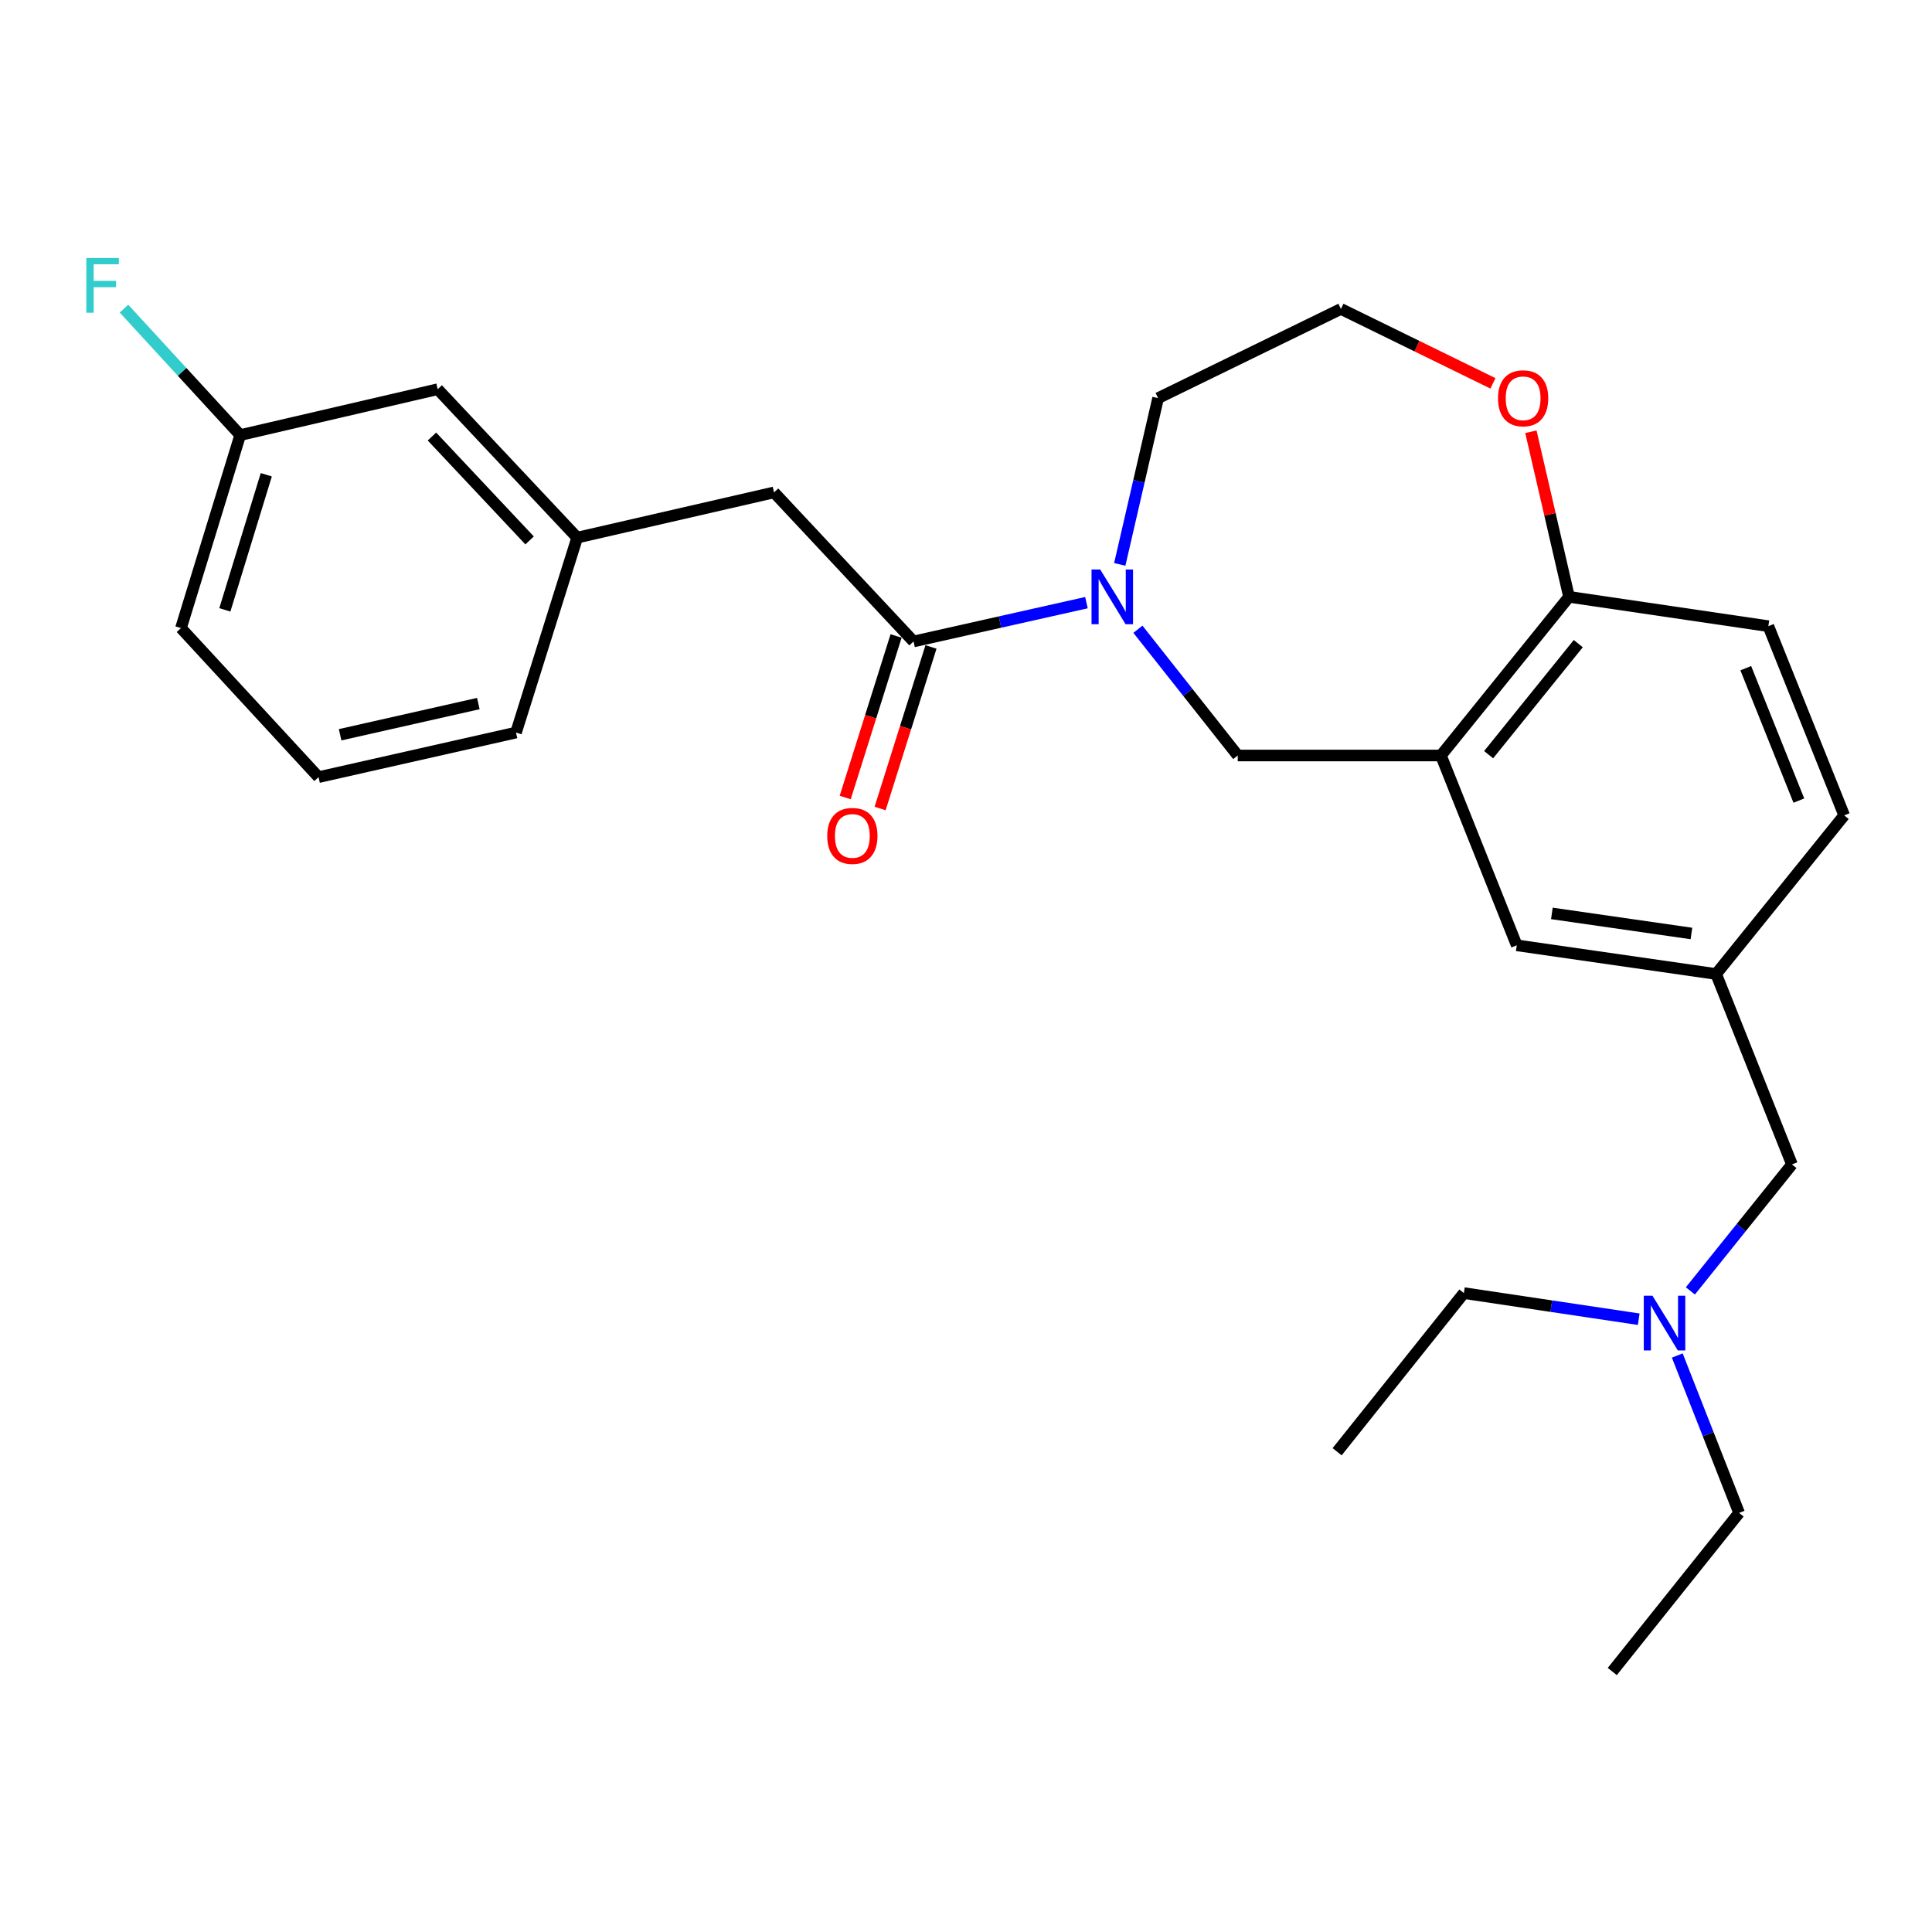 <?xml version='1.0' encoding='iso-8859-1'?>
<svg version='1.1' baseProfile='full'
              xmlns='http://www.w3.org/2000/svg'
                      xmlns:rdkit='http://www.rdkit.org/xml'
                      xmlns:xlink='http://www.w3.org/1999/xlink'
                  xml:space='preserve'
width='1000px' height='1000px' viewBox='0 0 1000 1000'>
<!-- END OF HEADER -->
<rect style='opacity:1.0;fill:#FFFFFF;stroke:none' width='1000' height='1000' x='0' y='0'> </rect>
<path class='bond-0' d='M 562.341,311.928 L 517.592,321.974' style='fill:none;fill-rule:evenodd;stroke:#0000FF;stroke-width:6px;stroke-linecap:butt;stroke-linejoin:miter;stroke-opacity:1' />
<path class='bond-0' d='M 517.592,321.974 L 472.843,332.019' style='fill:none;fill-rule:evenodd;stroke:#000000;stroke-width:6px;stroke-linecap:butt;stroke-linejoin:miter;stroke-opacity:1' />
<path class='bond-2' d='M 588.984,325.703 L 614.818,358.372' style='fill:none;fill-rule:evenodd;stroke:#0000FF;stroke-width:6px;stroke-linecap:butt;stroke-linejoin:miter;stroke-opacity:1' />
<path class='bond-2' d='M 614.818,358.372 L 640.652,391.042' style='fill:none;fill-rule:evenodd;stroke:#000000;stroke-width:6px;stroke-linecap:butt;stroke-linejoin:miter;stroke-opacity:1' />
<path class='bond-15' d='M 579.59,292.127 L 589.511,249.1' style='fill:none;fill-rule:evenodd;stroke:#0000FF;stroke-width:6px;stroke-linecap:butt;stroke-linejoin:miter;stroke-opacity:1' />
<path class='bond-15' d='M 589.511,249.1 L 599.431,206.073' style='fill:none;fill-rule:evenodd;stroke:#000000;stroke-width:6px;stroke-linecap:butt;stroke-linejoin:miter;stroke-opacity:1' />
<path class='bond-4' d='M 472.843,332.019 L 400.637,254.869' style='fill:none;fill-rule:evenodd;stroke:#000000;stroke-width:6px;stroke-linecap:butt;stroke-linejoin:miter;stroke-opacity:1' />
<path class='bond-7' d='M 463.811,329.175 L 450.647,370.982' style='fill:none;fill-rule:evenodd;stroke:#000000;stroke-width:6px;stroke-linecap:butt;stroke-linejoin:miter;stroke-opacity:1' />
<path class='bond-7' d='M 450.647,370.982 L 437.482,412.789' style='fill:none;fill-rule:evenodd;stroke:#FF0000;stroke-width:6px;stroke-linecap:butt;stroke-linejoin:miter;stroke-opacity:1' />
<path class='bond-7' d='M 481.874,334.863 L 468.71,376.67' style='fill:none;fill-rule:evenodd;stroke:#000000;stroke-width:6px;stroke-linecap:butt;stroke-linejoin:miter;stroke-opacity:1' />
<path class='bond-7' d='M 468.71,376.67 L 455.546,418.477' style='fill:none;fill-rule:evenodd;stroke:#FF0000;stroke-width:6px;stroke-linecap:butt;stroke-linejoin:miter;stroke-opacity:1' />
<path class='bond-1' d='M 745.83,391.042 L 640.652,391.042' style='fill:none;fill-rule:evenodd;stroke:#000000;stroke-width:6px;stroke-linecap:butt;stroke-linejoin:miter;stroke-opacity:1' />
<path class='bond-3' d='M 745.83,391.042 L 812.123,308.926' style='fill:none;fill-rule:evenodd;stroke:#000000;stroke-width:6px;stroke-linecap:butt;stroke-linejoin:miter;stroke-opacity:1' />
<path class='bond-3' d='M 770.51,390.62 L 816.914,333.139' style='fill:none;fill-rule:evenodd;stroke:#000000;stroke-width:6px;stroke-linecap:butt;stroke-linejoin:miter;stroke-opacity:1' />
<path class='bond-5' d='M 745.83,391.042 L 785.074,489.297' style='fill:none;fill-rule:evenodd;stroke:#000000;stroke-width:6px;stroke-linecap:butt;stroke-linejoin:miter;stroke-opacity:1' />
<path class='bond-10' d='M 812.123,308.926 L 915.302,324.107' style='fill:none;fill-rule:evenodd;stroke:#000000;stroke-width:6px;stroke-linecap:butt;stroke-linejoin:miter;stroke-opacity:1' />
<path class='bond-26' d='M 812.123,308.926 L 802.254,266.199' style='fill:none;fill-rule:evenodd;stroke:#000000;stroke-width:6px;stroke-linecap:butt;stroke-linejoin:miter;stroke-opacity:1' />
<path class='bond-26' d='M 802.254,266.199 L 792.385,223.472' style='fill:none;fill-rule:evenodd;stroke:#FF0000;stroke-width:6px;stroke-linecap:butt;stroke-linejoin:miter;stroke-opacity:1' />
<path class='bond-9' d='M 400.637,254.869 L 298.752,278.278' style='fill:none;fill-rule:evenodd;stroke:#000000;stroke-width:6px;stroke-linecap:butt;stroke-linejoin:miter;stroke-opacity:1' />
<path class='bond-8' d='M 785.074,489.297 L 888.263,504.142' style='fill:none;fill-rule:evenodd;stroke:#000000;stroke-width:6px;stroke-linecap:butt;stroke-linejoin:miter;stroke-opacity:1' />
<path class='bond-8' d='M 803.249,472.779 L 875.482,483.171' style='fill:none;fill-rule:evenodd;stroke:#000000;stroke-width:6px;stroke-linecap:butt;stroke-linejoin:miter;stroke-opacity:1' />
<path class='bond-6' d='M 772.742,198.424 L 733.399,179.165' style='fill:none;fill-rule:evenodd;stroke:#FF0000;stroke-width:6px;stroke-linecap:butt;stroke-linejoin:miter;stroke-opacity:1' />
<path class='bond-6' d='M 733.399,179.165 L 694.057,159.907' style='fill:none;fill-rule:evenodd;stroke:#000000;stroke-width:6px;stroke-linecap:butt;stroke-linejoin:miter;stroke-opacity:1' />
<path class='bond-11' d='M 888.263,504.142 L 927.507,602.703' style='fill:none;fill-rule:evenodd;stroke:#000000;stroke-width:6px;stroke-linecap:butt;stroke-linejoin:miter;stroke-opacity:1' />
<path class='bond-14' d='M 888.263,504.142 L 954.545,422.026' style='fill:none;fill-rule:evenodd;stroke:#000000;stroke-width:6px;stroke-linecap:butt;stroke-linejoin:miter;stroke-opacity:1' />
<path class='bond-13' d='M 298.752,278.278 L 226.547,201.454' style='fill:none;fill-rule:evenodd;stroke:#000000;stroke-width:6px;stroke-linecap:butt;stroke-linejoin:miter;stroke-opacity:1' />
<path class='bond-13' d='M 274.122,279.724 L 223.578,225.947' style='fill:none;fill-rule:evenodd;stroke:#000000;stroke-width:6px;stroke-linecap:butt;stroke-linejoin:miter;stroke-opacity:1' />
<path class='bond-20' d='M 298.752,278.278 L 267.084,379.174' style='fill:none;fill-rule:evenodd;stroke:#000000;stroke-width:6px;stroke-linecap:butt;stroke-linejoin:miter;stroke-opacity:1' />
<path class='bond-27' d='M 915.302,324.107 L 954.545,422.026' style='fill:none;fill-rule:evenodd;stroke:#000000;stroke-width:6px;stroke-linecap:butt;stroke-linejoin:miter;stroke-opacity:1' />
<path class='bond-27' d='M 903.61,345.84 L 931.08,414.383' style='fill:none;fill-rule:evenodd;stroke:#000000;stroke-width:6px;stroke-linecap:butt;stroke-linejoin:miter;stroke-opacity:1' />
<path class='bond-12' d='M 927.507,602.703 L 901.22,635.435' style='fill:none;fill-rule:evenodd;stroke:#000000;stroke-width:6px;stroke-linecap:butt;stroke-linejoin:miter;stroke-opacity:1' />
<path class='bond-12' d='M 901.22,635.435 L 874.934,668.167' style='fill:none;fill-rule:evenodd;stroke:#0000FF;stroke-width:6px;stroke-linecap:butt;stroke-linejoin:miter;stroke-opacity:1' />
<path class='bond-21' d='M 848.196,682.822 L 802.947,676.061' style='fill:none;fill-rule:evenodd;stroke:#0000FF;stroke-width:6px;stroke-linecap:butt;stroke-linejoin:miter;stroke-opacity:1' />
<path class='bond-21' d='M 802.947,676.061 L 757.698,669.301' style='fill:none;fill-rule:evenodd;stroke:#000000;stroke-width:6px;stroke-linecap:butt;stroke-linejoin:miter;stroke-opacity:1' />
<path class='bond-22' d='M 868.159,701.618 L 884.156,742.346' style='fill:none;fill-rule:evenodd;stroke:#0000FF;stroke-width:6px;stroke-linecap:butt;stroke-linejoin:miter;stroke-opacity:1' />
<path class='bond-22' d='M 884.156,742.346 L 900.152,783.074' style='fill:none;fill-rule:evenodd;stroke:#000000;stroke-width:6px;stroke-linecap:butt;stroke-linejoin:miter;stroke-opacity:1' />
<path class='bond-16' d='M 226.547,201.454 L 124.325,225.2' style='fill:none;fill-rule:evenodd;stroke:#000000;stroke-width:6px;stroke-linecap:butt;stroke-linejoin:miter;stroke-opacity:1' />
<path class='bond-17' d='M 599.431,206.073 L 694.057,159.907' style='fill:none;fill-rule:evenodd;stroke:#000000;stroke-width:6px;stroke-linecap:butt;stroke-linejoin:miter;stroke-opacity:1' />
<path class='bond-18' d='M 124.325,225.2 L 94.242,192.464' style='fill:none;fill-rule:evenodd;stroke:#000000;stroke-width:6px;stroke-linecap:butt;stroke-linejoin:miter;stroke-opacity:1' />
<path class='bond-18' d='M 94.242,192.464 L 64.16,159.728' style='fill:none;fill-rule:evenodd;stroke:#33CCCC;stroke-width:6px;stroke-linecap:butt;stroke-linejoin:miter;stroke-opacity:1' />
<path class='bond-28' d='M 124.325,225.2 L 93.677,325.096' style='fill:none;fill-rule:evenodd;stroke:#000000;stroke-width:6px;stroke-linecap:butt;stroke-linejoin:miter;stroke-opacity:1' />
<path class='bond-28' d='M 137.833,245.739 L 116.379,315.666' style='fill:none;fill-rule:evenodd;stroke:#000000;stroke-width:6px;stroke-linecap:butt;stroke-linejoin:miter;stroke-opacity:1' />
<path class='bond-19' d='M 164.883,402.247 L 267.084,379.174' style='fill:none;fill-rule:evenodd;stroke:#000000;stroke-width:6px;stroke-linecap:butt;stroke-linejoin:miter;stroke-opacity:1' />
<path class='bond-19' d='M 176.043,380.313 L 247.584,364.162' style='fill:none;fill-rule:evenodd;stroke:#000000;stroke-width:6px;stroke-linecap:butt;stroke-linejoin:miter;stroke-opacity:1' />
<path class='bond-23' d='M 164.883,402.247 L 93.677,325.096' style='fill:none;fill-rule:evenodd;stroke:#000000;stroke-width:6px;stroke-linecap:butt;stroke-linejoin:miter;stroke-opacity:1' />
<path class='bond-24' d='M 757.698,669.301 L 692.089,751.417' style='fill:none;fill-rule:evenodd;stroke:#000000;stroke-width:6px;stroke-linecap:butt;stroke-linejoin:miter;stroke-opacity:1' />
<path class='bond-25' d='M 900.152,783.074 L 834.512,865.17' style='fill:none;fill-rule:evenodd;stroke:#000000;stroke-width:6px;stroke-linecap:butt;stroke-linejoin:miter;stroke-opacity:1' />
<path  class='atom-0' d='M 569.457 294.766
L 578.737 309.766
Q 579.657 311.246, 581.137 313.926
Q 582.617 316.606, 582.697 316.766
L 582.697 294.766
L 586.457 294.766
L 586.457 323.086
L 582.577 323.086
L 572.617 306.686
Q 571.457 304.766, 570.217 302.566
Q 569.017 300.366, 568.657 299.686
L 568.657 323.086
L 564.977 323.086
L 564.977 294.766
L 569.457 294.766
' fill='#0000FF'/>
<path  class='atom-7' d='M 775.367 206.153
Q 775.367 199.353, 778.727 195.553
Q 782.087 191.753, 788.367 191.753
Q 794.647 191.753, 798.007 195.553
Q 801.367 199.353, 801.367 206.153
Q 801.367 213.033, 797.967 216.953
Q 794.567 220.833, 788.367 220.833
Q 782.127 220.833, 778.727 216.953
Q 775.367 213.073, 775.367 206.153
M 788.367 217.633
Q 792.687 217.633, 795.007 214.753
Q 797.367 211.833, 797.367 206.153
Q 797.367 200.593, 795.007 197.793
Q 792.687 194.953, 788.367 194.953
Q 784.047 194.953, 781.687 197.753
Q 779.367 200.553, 779.367 206.153
Q 779.367 211.873, 781.687 214.753
Q 784.047 217.633, 788.367 217.633
' fill='#FF0000'/>
<path  class='atom-8' d='M 428.175 432.669
Q 428.175 425.869, 431.535 422.069
Q 434.895 418.269, 441.175 418.269
Q 447.455 418.269, 450.815 422.069
Q 454.175 425.869, 454.175 432.669
Q 454.175 439.549, 450.775 443.469
Q 447.375 447.349, 441.175 447.349
Q 434.935 447.349, 431.535 443.469
Q 428.175 439.589, 428.175 432.669
M 441.175 444.149
Q 445.495 444.149, 447.815 441.269
Q 450.175 438.349, 450.175 432.669
Q 450.175 427.109, 447.815 424.309
Q 445.495 421.469, 441.175 421.469
Q 436.855 421.469, 434.495 424.269
Q 432.175 427.069, 432.175 432.669
Q 432.175 438.389, 434.495 441.269
Q 436.855 444.149, 441.175 444.149
' fill='#FF0000'/>
<path  class='atom-13' d='M 855.301 670.659
L 864.581 685.659
Q 865.501 687.139, 866.981 689.819
Q 868.461 692.499, 868.541 692.659
L 868.541 670.659
L 872.301 670.659
L 872.301 698.979
L 868.421 698.979
L 858.461 682.579
Q 857.301 680.659, 856.061 678.459
Q 854.861 676.259, 854.501 675.579
L 854.501 698.979
L 850.821 698.979
L 850.821 670.659
L 855.301 670.659
' fill='#0000FF'/>
<path  class='atom-19' d='M 44.689 133.542
L 61.529 133.542
L 61.529 136.782
L 48.489 136.782
L 48.489 145.382
L 60.089 145.382
L 60.089 148.662
L 48.489 148.662
L 48.489 161.862
L 44.689 161.862
L 44.689 133.542
' fill='#33CCCC'/>
</svg>

